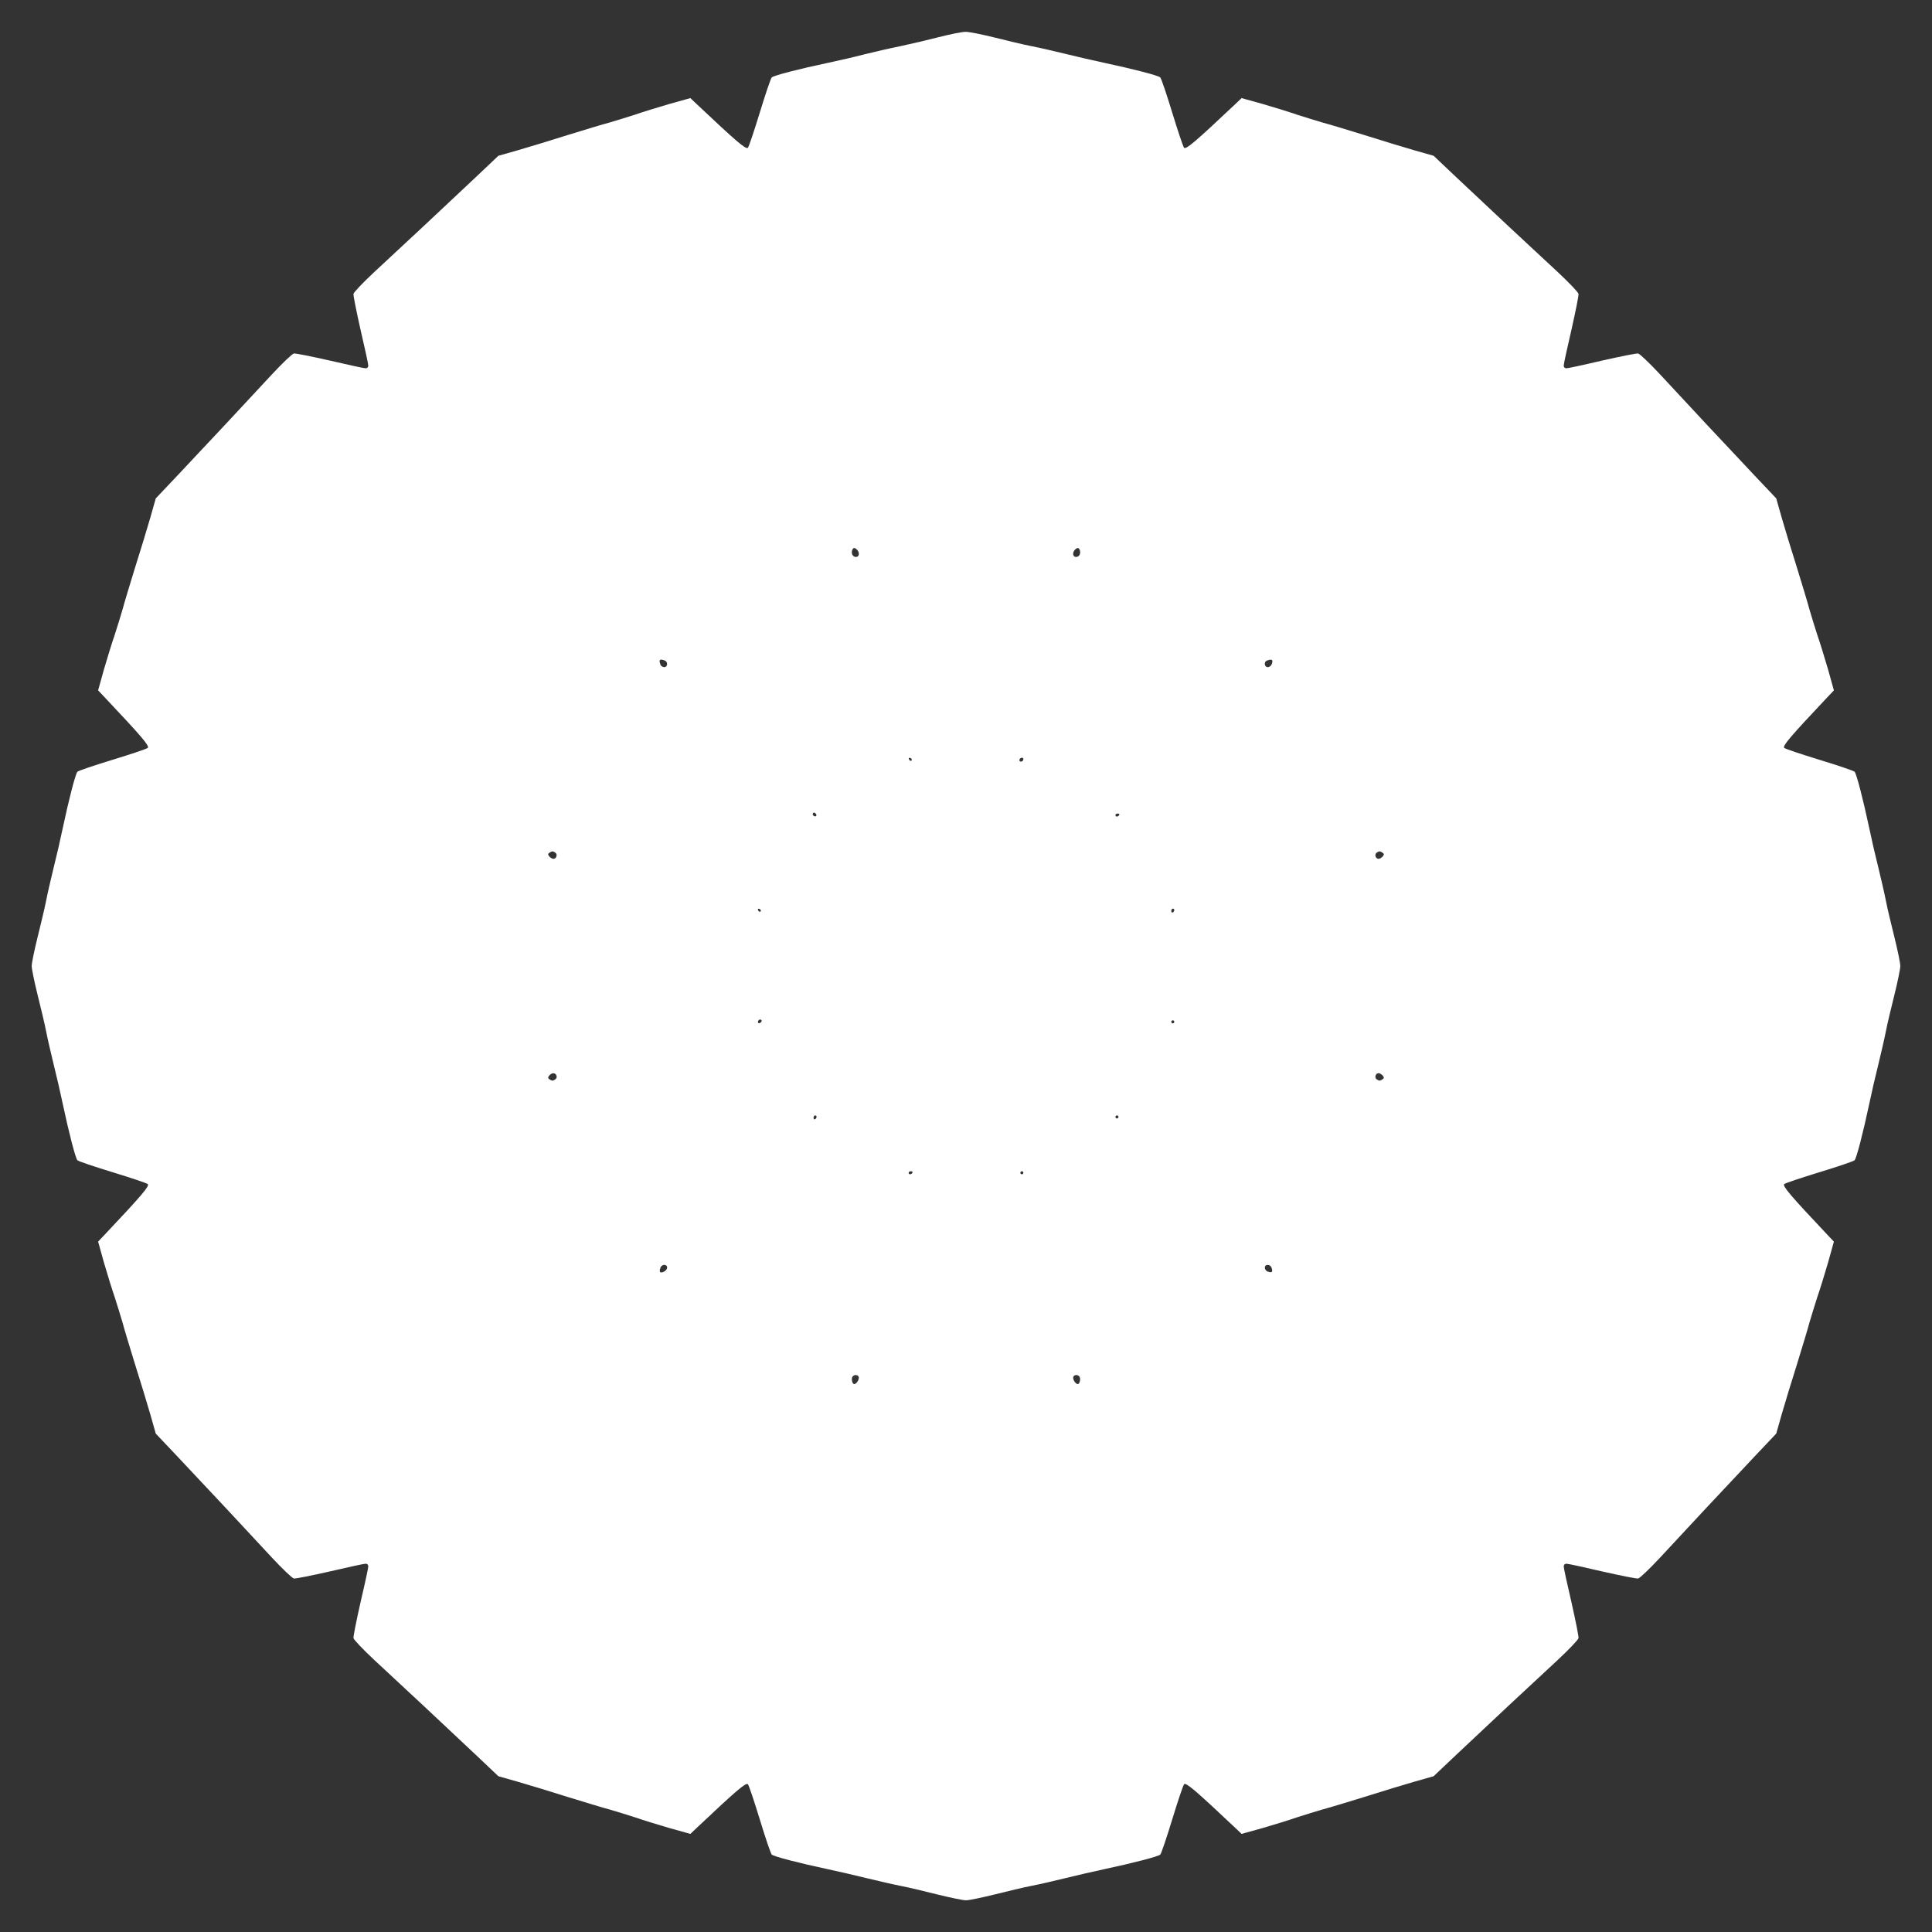 <?xml version="1.0" standalone="no"?>
<!DOCTYPE svg PUBLIC "-//W3C//DTD SVG 20010904//EN"
 "http://www.w3.org/TR/2001/REC-SVG-20010904/DTD/svg10.dtd">
<svg version="1.0" xmlns="http://www.w3.org/2000/svg"
 width="1280pt" height="1280pt" viewBox="0 0 1280 1280"
 preserveAspectRatio="xMidYMid meet">
<rect x="0" y="0" width="1280" height="1280" fill="#333333" stroke="none"/>
<g transform="translate(0,1280) scale(0.1,-0.1)"
fill="#ffffff" stroke="none">
<path d="M6220 12554 c-74 -19 -189 -46 -255 -60 -66 -13 -173 -38 -238 -54
-65 -17 -173 -42 -240 -56 -190 -40 -361 -84 -374 -97 -7 -7 -42 -111 -79
-232 -37 -121 -72 -226 -79 -234 -13 -13 -77 42 -341 291 l-40 38 -140 -39
c-76 -22 -179 -54 -228 -71 -50 -16 -124 -39 -165 -51 -42 -11 -168 -49 -281
-84 -113 -36 -262 -81 -331 -101 l-127 -36 -150 -142 c-197 -186 -504 -473
-672 -628 -74 -69 -136 -134 -138 -145 -2 -11 20 -119 47 -239 28 -119 51
-226 51 -236 0 -11 -7 -18 -18 -18 -10 0 -117 23 -236 51 -120 27 -228 49
-239 47 -11 -2 -76 -64 -145 -138 -155 -168 -442 -475 -628 -672 l-142 -150
-36 -127 c-20 -69 -65 -218 -101 -331 -35 -113 -73 -239 -84 -281 -12 -41 -35
-115 -51 -165 -17 -49 -49 -152 -71 -228 l-39 -140 38 -40 c249 -264 304 -328
291 -341 -8 -7 -113 -42 -234 -79 -121 -37 -225 -72 -232 -79 -13 -13 -57
-184 -98 -377 -14 -68 -41 -185 -60 -260 -18 -74 -41 -173 -50 -220 -9 -47
-35 -155 -56 -239 -21 -85 -39 -171 -39 -191 0 -20 18 -106 39 -191 21 -84 47
-192 56 -239 9 -47 32 -146 50 -220 19 -75 46 -192 60 -260 41 -193 85 -364
98 -377 7 -7 111 -42 232 -79 121 -37 226 -72 234 -79 13 -13 -42 -77 -291
-341 l-38 -40 39 -140 c22 -76 54 -179 71 -228 16 -50 39 -124 51 -165 11 -42
49 -168 84 -281 36 -113 81 -262 101 -331 l36 -127 142 -150 c186 -197 473
-504 628 -672 69 -74 134 -136 145 -138 11 -2 119 20 239 47 119 28 226 51
236 51 11 0 18 -7 18 -18 0 -10 -23 -117 -51 -236 -27 -120 -49 -228 -47 -239
2 -11 64 -76 138 -145 168 -155 475 -442 672 -628 l150 -142 127 -36 c69 -20
218 -65 331 -101 113 -35 239 -73 281 -84 41 -12 115 -35 165 -51 49 -17 152
-49 228 -71 l140 -39 40 38 c264 249 328 304 341 291 7 -8 42 -113 79 -234 37
-121 72 -225 79 -232 13 -13 184 -57 372 -97 66 -14 183 -41 260 -60 77 -19
178 -42 225 -51 47 -9 155 -35 239 -56 85 -21 171 -39 191 -39 20 0 106 18
191 39 84 21 192 47 239 56 47 9 148 32 225 51 77 19 194 46 260 60 188 40
359 84 372 97 7 7 42 111 79 232 37 121 72 226 79 234 13 13 77 -42 341 -291
l40 -38 140 39 c76 22 179 54 228 71 50 16 124 39 165 51 42 11 168 49 281 84
113 36 262 81 331 101 l127 36 150 142 c197 186 504 473 672 628 74 69 136
134 138 145 2 11 -20 119 -47 239 -28 119 -51 226 -51 236 0 11 7 18 18 18 10
0 117 -23 236 -51 120 -27 228 -49 239 -47 11 2 76 64 145 138 155 168 442
475 628 672 l142 150 36 127 c20 69 65 218 101 331 35 113 73 239 84 281 12
41 35 115 51 165 17 49 49 152 71 228 l39 140 -38 40 c-249 264 -304 328 -291
341 8 7 113 42 234 79 121 37 225 72 232 79 13 13 57 184 98 377 14 68 41 185
60 260 18 74 41 173 50 220 9 47 35 155 56 239 21 85 39 171 39 191 0 20 -18
106 -39 191 -21 84 -47 192 -56 239 -9 47 -32 146 -50 220 -19 75 -46 192 -60
260 -41 193 -85 364 -98 377 -7 7 -111 42 -232 79 -121 37 -226 72 -234 79
-13 13 42 77 291 341 l38 40 -39 140 c-22 76 -54 179 -71 228 -16 50 -39 124
-51 165 -11 42 -49 168 -84 281 -36 113 -81 262 -101 331 l-36 127 -142 150
c-186 197 -473 504 -628 672 -69 74 -134 136 -145 138 -11 2 -119 -20 -239
-47 -119 -28 -226 -51 -236 -51 -11 0 -18 7 -18 18 0 10 23 117 51 236 27 120
49 228 47 239 -2 11 -64 76 -138 145 -168 155 -475 442 -672 628 l-150 142
-127 36 c-69 20 -218 65 -331 101 -113 35 -239 73 -281 84 -41 12 -115 35
-165 51 -49 17 -152 49 -228 71 l-140 39 -40 -38 c-264 -249 -328 -304 -341
-291 -7 8 -42 113 -79 234 -37 121 -72 225 -79 232 -13 13 -184 57 -372 97
-66 14 -183 41 -260 60 -77 19 -178 42 -225 51 -47 9 -155 35 -239 56 -85 21
-173 39 -195 38 -23 0 -102 -16 -176 -35z m-542 -3396 c19 -19 15 -48 -7 -48
-21 0 -33 22 -25 45 7 18 16 19 32 3z m1476 -3 c8 -23 -4 -45 -25 -45 -22 0
-26 29 -7 48 16 16 25 15 32 -3z m-2750 -731 c23 -9 20 -44 -3 -44 -10 0 -22
7 -25 16 -13 33 -5 41 28 28z m4026 -3 c0 -23 -14 -41 -31 -41 -22 0 -27 35
-6 43 20 9 37 8 37 -2z m-2389 -654 c-1 -12 -15 -9 -19 4 -3 6 1 10 8 8 6 -3
11 -8 11 -12z m739 5 c0 -13 -12 -22 -22 -16 -10 6 -1 24 13 24 5 0 9 -4 9 -8z
m-1373 -378 c-9 -9 -28 6 -21 18 4 6 10 6 17 -1 6 -6 8 -13 4 -17z m2008 6
c-3 -5 -10 -10 -16 -10 -5 0 -9 5 -9 10 0 6 7 10 16 10 8 0 12 -4 9 -10z
m-3736 -249 c17 -11 7 -41 -12 -41 -8 0 -20 7 -28 16 -10 13 -10 17 2 25 17
11 21 11 38 0z m5480 0 c12 -8 12 -12 2 -25 -8 -9 -20 -16 -28 -16 -19 0 -29
30 -12 41 17 11 21 11 38 0z m-4118 -384 c-1 -12 -15 -9 -19 4 -3 6 1 10 8 8
6 -3 11 -8 11 -12z m2739 4 c0 -6 -4 -13 -10 -16 -5 -3 -10 1 -10 9 0 9 5 16
10 16 6 0 10 -4 10 -9z m-2739 -744 c-13 -13 -26 -3 -16 12 3 6 11 8 17 5 6
-4 6 -10 -1 -17z m2739 3 c0 -5 -4 -10 -10 -10 -5 0 -10 5 -10 10 0 6 5 10 10
10 6 0 10 -4 10 -10z m-4093 -356 c3 -9 0 -20 -8 -25 -17 -11 -21 -11 -38 0
-12 8 -12 12 -2 25 17 21 40 20 48 0z m5474 0 c10 -13 10 -17 -2 -25 -17 -11
-21 -11 -38 0 -17 11 -7 41 12 41 8 0 20 -7 28 -16z m-3751 -273 c0 -6 -4 -13
-10 -16 -5 -3 -10 1 -10 9 0 9 5 16 10 16 6 0 10 -4 10 -9z m2000 -1 c0 -5 -4
-10 -10 -10 -5 0 -10 5 -10 10 0 6 5 10 10 10 6 0 10 -4 10 -10z m-1365 -370
c-3 -5 -10 -10 -16 -10 -5 0 -9 5 -9 10 0 6 7 10 16 10 8 0 12 -4 9 -10z m735
0 c0 -5 -4 -10 -10 -10 -5 0 -10 5 -10 10 0 6 5 10 10 10 6 0 10 -4 10 -10z
m-2360 -629 c0 -18 -35 -39 -47 -28 -3 3 -2 15 2 26 8 27 45 28 45 2z m4005
-2 c9 -26 2 -33 -24 -24 -12 3 -21 15 -21 26 0 26 37 25 45 -2z m-2735 -727
c0 -18 -18 -42 -31 -42 -11 0 -19 29 -13 45 9 22 44 19 44 -3z m1464 3 c6 -16
-2 -45 -13 -45 -13 0 -31 24 -31 42 0 22 35 25 44 3z"/>
</g>
</svg>
